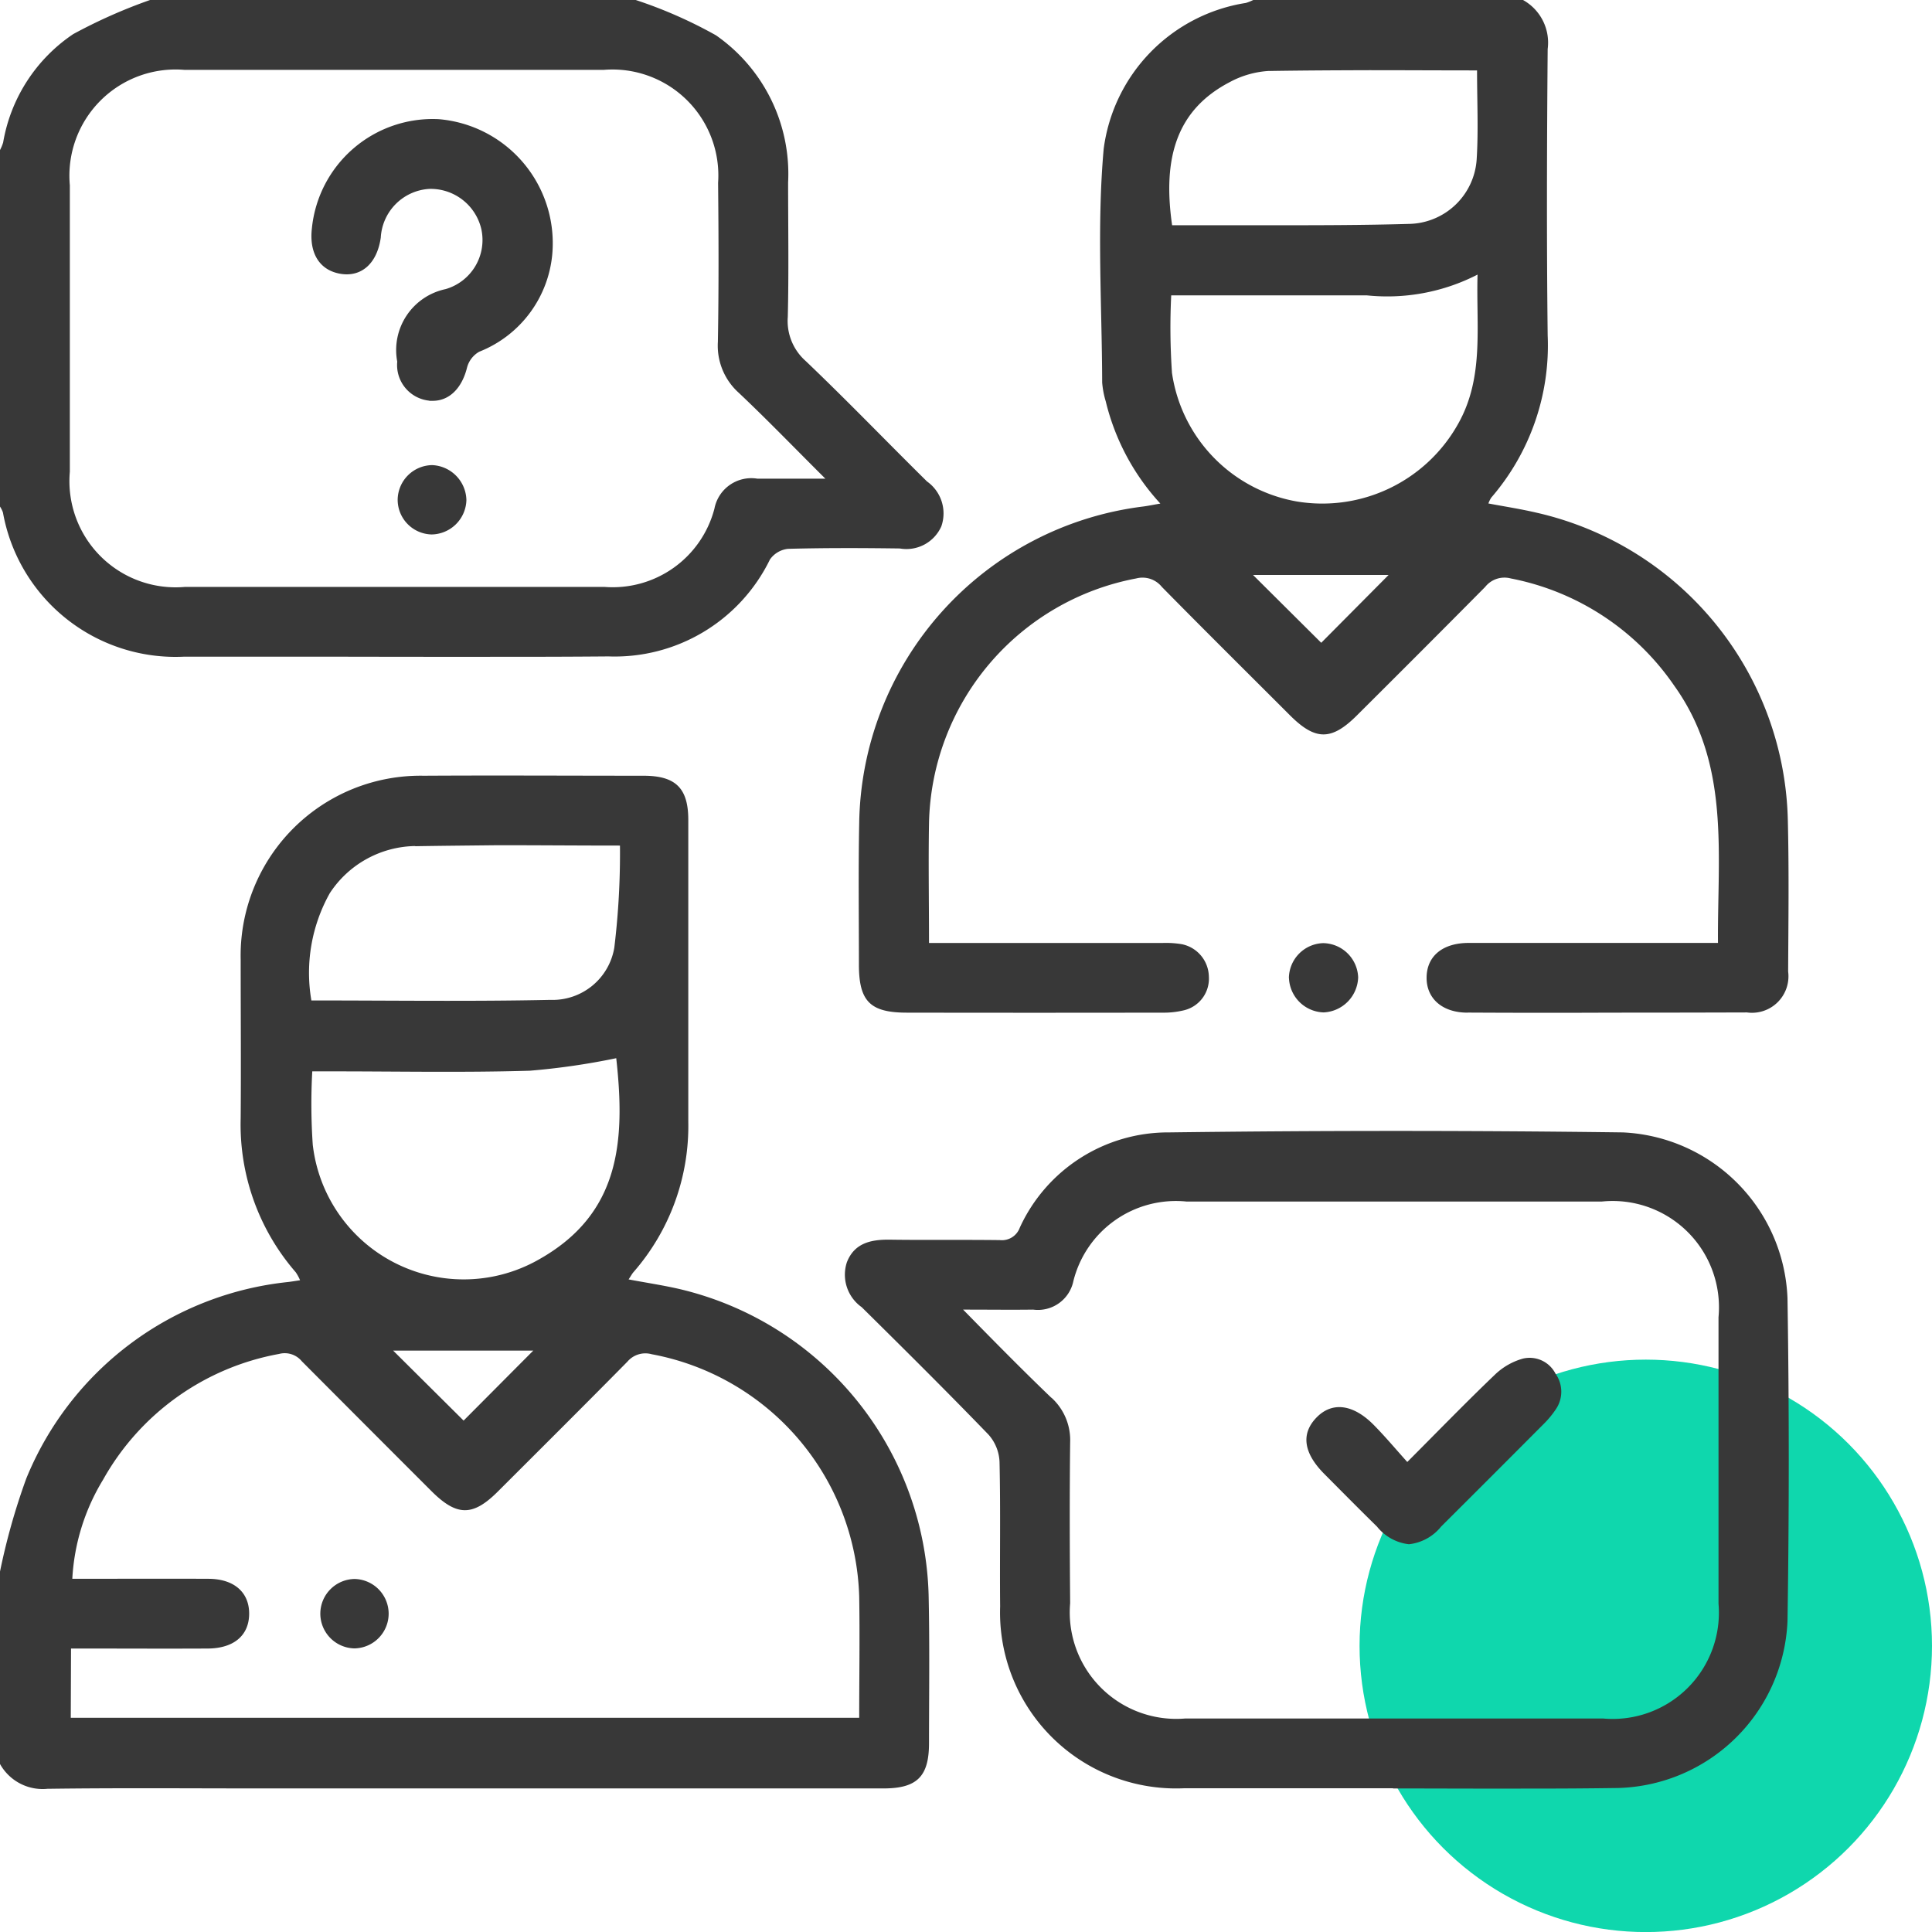 <svg xmlns="http://www.w3.org/2000/svg" width="54" height="54.002" viewBox="0 0 54 54.002">
  <g id="_07" data-name="07" transform="translate(-307 -3515.998)">
    <circle id="Ellipse_1324" data-name="Ellipse 1324" cx="8" cy="8" r="8" transform="translate(345 3554)" fill="#0fd7ad"/>
    <path id="Union_746" data-name="Union 746" d="M-2770-16841.7v-5.371a18.287,18.287,0,0,1,.736-2.607,8.9,8.9,0,0,1,7.323-5.492c.094-.012.187-.027.329-.049a1.27,1.27,0,0,0-.121-.223,6.292,6.292,0,0,1-1.539-4.3c.012-1.48,0-2.961,0-4.441a5.027,5.027,0,0,1,5.112-5.137c2.049-.012,4.1,0,6.147,0,.9,0,1.251.348,1.252,1.232,0,2.813,0,5.627,0,8.441a6.208,6.208,0,0,1-1.535,4.205c-.041.049-.07.105-.133.2.486.092.942.16,1.392.262a9.035,9.035,0,0,1,6.993,8.555c.031,1.383.012,2.766.011,4.148,0,.928-.335,1.262-1.271,1.262h-17.515c-1.935,0-3.871-.016-5.806.01h-.042A1.364,1.364,0,0,1-2770-16841.7Zm1.979-1.289h22.037c0-1.15.019-2.27,0-3.387a7.1,7.1,0,0,0-5.8-6.775.659.659,0,0,0-.68.209c-1.2,1.217-2.409,2.42-3.618,3.627-.7.7-1.149.7-1.862-.014q-1.812-1.811-3.619-3.625a.618.618,0,0,0-.636-.205,7.086,7.086,0,0,0-4.917,3.512,5.932,5.932,0,0,0-.862,2.773c1.3,0,2.55-.006,3.8,0,.722,0,1.148.379,1.143.982s-.43.963-1.159.967c-1.122.006-2.244,0-3.366,0h-.454Zm10.98-8.307c.637-.639,1.3-1.307,1.948-1.957h-3.918Zm-4.218-7.727a4.246,4.246,0,0,0,6.341,3.213c2.234-1.266,2.405-3.264,2.143-5.615a19.935,19.935,0,0,1-2.416.35c-1.85.055-3.7.018-5.556.018h-.524A16.711,16.711,0,0,0-2761.258-16859.018Zm2.866-8.332a2.907,2.907,0,0,0-2.387,1.316,4.555,4.555,0,0,0-.516,3c2.263,0,4.472.031,6.68-.016a1.749,1.749,0,0,0,1.787-1.459,21.845,21.845,0,0,0,.158-2.854c-1.165,0-2.291-.01-3.4-.01C-2756.848-16867.369-2757.62-16867.363-2758.392-16867.35Zm27.331,26.336v0q-2.927,0-5.855,0a4.92,4.92,0,0,1-5.128-5.08c-.013-1.35.014-2.7-.017-4.051a1.221,1.221,0,0,0-.308-.754c-1.164-1.205-2.353-2.385-3.544-3.562a1.112,1.112,0,0,1-.415-1.254c.209-.539.672-.639,1.2-.633.5.008,1,.006,1.493.006.527,0,1.054,0,1.58.006a.531.531,0,0,0,.559-.344,4.56,4.56,0,0,1,4.174-2.666q6.342-.082,12.685,0a4.827,4.827,0,0,1,4.6,4.635q.071,4.512,0,9.027a4.87,4.87,0,0,1-4.734,4.662q-1.222.018-2.445.016C-2728.5-16841.006-2729.778-16841.014-2731.061-16841.014Zm-9.55-10.918a1.6,1.6,0,0,1,.524,1.252c-.017,1.5-.012,2.994,0,4.492a2.977,2.977,0,0,0,3.224,3.223q5.832,0,11.665,0a2.969,2.969,0,0,0,3.233-3.209q0-4,0-8.006a2.972,2.972,0,0,0-3.257-3.234q-5.808,0-11.617,0a2.953,2.953,0,0,0-3.157,2.221,1.012,1.012,0,0,1-1.125.8c-.6.008-1.2,0-1.958,0C-2742.2-16853.5-2741.417-16852.705-2740.611-16851.932Zm-19.485,7.008a.973.973,0,0,1-.949-.977.972.972,0,0,1,.961-.963.972.972,0,0,1,.949.975.972.972,0,0,1-.954.965Zm28.59-3.4c-.5-.49-.99-.986-1.481-1.48-.581-.586-.652-1.123-.213-1.574s1.029-.373,1.607.217c.317.322.608.67.929,1.027.869-.871,1.649-1.676,2.458-2.449a1.843,1.843,0,0,1,.776-.441.812.812,0,0,1,.907.418.871.871,0,0,1,.005,1.008,2.655,2.655,0,0,1-.342.41q-1.426,1.433-2.858,2.859a1.339,1.339,0,0,1-.9.494A1.332,1.332,0,0,1-2731.506-16848.326Zm2.527-14.369c-.711,0-1.155-.4-1.145-.992s.45-.955,1.175-.957c2.131,0,4.262,0,6.394,0h.575c-.019-2.492.35-4.994-1.221-7.187a7.194,7.194,0,0,0-4.569-3,.687.687,0,0,0-.718.238c-1.189,1.2-2.388,2.4-3.586,3.592-.708.705-1.156.705-1.864,0-1.2-1.2-2.4-2.389-3.586-3.594a.694.694,0,0,0-.718-.236,7.109,7.109,0,0,0-5.79,6.846c-.019,1.09,0,2.18,0,3.342h.535q3,0,6,0a2.694,2.694,0,0,1,.533.035.943.943,0,0,1,.754.9.909.909,0,0,1-.688.945,2.4,2.4,0,0,1-.625.068q-3.563.006-7.126,0c-1.028,0-1.342-.316-1.342-1.342,0-1.318-.018-2.637.008-3.955a9.052,9.052,0,0,1,7.938-8.85c.138-.018.275-.047.479-.082a6.452,6.452,0,0,1-1.526-2.857,2.509,2.509,0,0,1-.1-.525c-.006-2.178-.151-4.367.042-6.529a4.75,4.75,0,0,1,3.975-4.082,1.342,1.342,0,0,0,.218-.088h7.517a1.364,1.364,0,0,1,.7,1.377c-.022,2.668-.031,5.336,0,8a6.506,6.506,0,0,1-1.578,4.539.826.826,0,0,0-.079.162c.458.086.9.154,1.338.256a9.023,9.023,0,0,1,7.032,8.627c.034,1.4.015,2.8.008,4.2a1.019,1.019,0,0,1-1.151,1.143q-1.882.006-3.765.006Q-2726.957-16862.689-2728.979-16862.7Zm-4.09-10.338,1.882-1.895h-3.788Zm-4.175-7.566a4.273,4.273,0,0,0,3.473,3.613,4.348,4.348,0,0,0,4.529-2.168c.732-1.3.5-2.707.542-4.17a5.525,5.525,0,0,1-3.1.58c-.155,0-.309,0-.462,0-1.657,0-3.314,0-5,0A18.35,18.35,0,0,0-2737.243-16880.6Zm2.728-8.418a2.626,2.626,0,0,0-1.112.314c-1.482.773-1.881,2.113-1.609,4,.348,0,.7,0,1.057,0,.543,0,1.087,0,1.63,0,1.326,0,2.652,0,3.977-.039a1.93,1.93,0,0,0,1.849-1.812c.05-.809.01-1.621.01-2.477-1.017,0-2.02-.006-3.015-.006C-2732.662-16889.037-2733.589-16889.033-2734.516-16889.018Zm.543,25.352a.989.989,0,0,1,.958-.973.994.994,0,0,1,.978.957,1.012,1.012,0,0,1-.962.979h-.009A1,1,0,0,1-2733.972-16863.666Zm-26.292-8.98q-2.292,0-4.584,0a4.9,4.9,0,0,1-5.067-4.031.786.786,0,0,0-.083-.166v-9.961a1.2,1.2,0,0,0,.089-.215,4.576,4.576,0,0,1,1.957-3.027,14.7,14.7,0,0,1,2.152-.955h13.569a12.693,12.693,0,0,1,2.246.988,4.718,4.718,0,0,1,2.016,4.113c0,1.252.021,2.506-.009,3.756a1.492,1.492,0,0,0,.5,1.234c1.154,1.1,2.257,2.248,3.391,3.367a1.094,1.094,0,0,1,.4,1.256,1.068,1.068,0,0,1-1.16.617c-1.04-.014-2.081-.018-3.121.01a.706.706,0,0,0-.51.3,4.825,4.825,0,0,1-4.512,2.707q-1.422.012-2.844.01C-2757.316-16872.641-2758.79-16872.646-2760.265-16872.646Zm-4.563-16.4a2.968,2.968,0,0,0-3.218,3.225q0,4,0,8.006a2.968,2.968,0,0,0,3.222,3.219q5.858,0,11.715,0a2.938,2.938,0,0,0,3.08-2.189,1.049,1.049,0,0,1,1.2-.836c.583,0,1.167,0,1.9,0-.873-.869-1.628-1.652-2.42-2.4a1.768,1.768,0,0,1-.584-1.426c.026-1.48.021-2.961.006-4.443a2.961,2.961,0,0,0-3.188-3.158q-2.929,0-5.857,0T-2764.828-16889.049Zm6.892,12.984a.971.971,0,0,1-.947-.977.979.979,0,0,1,.966-.961,1,1,0,0,1,.955.979.988.988,0,0,1-.964.959Zm-.068-3.74a1,1,0,0,1-.891-1.09,1.741,1.741,0,0,1,1.351-2.027,1.429,1.429,0,0,0,1-1.674,1.454,1.454,0,0,0-1.458-1.127,1.444,1.444,0,0,0-1.353,1.359c-.1.711-.524,1.1-1.1,1.018-.6-.088-.906-.566-.826-1.271a3.393,3.393,0,0,1,3.549-3.055,3.479,3.479,0,0,1,3.173,3.742,3.246,3.246,0,0,1-2.045,2.758.721.721,0,0,0-.339.438c-.141.576-.492.934-.96.934A.8.8,0,0,1-2758-16879.8Z" transform="translate(3076.999 20407)" fill="#383838"/>
  </g>
</svg>
